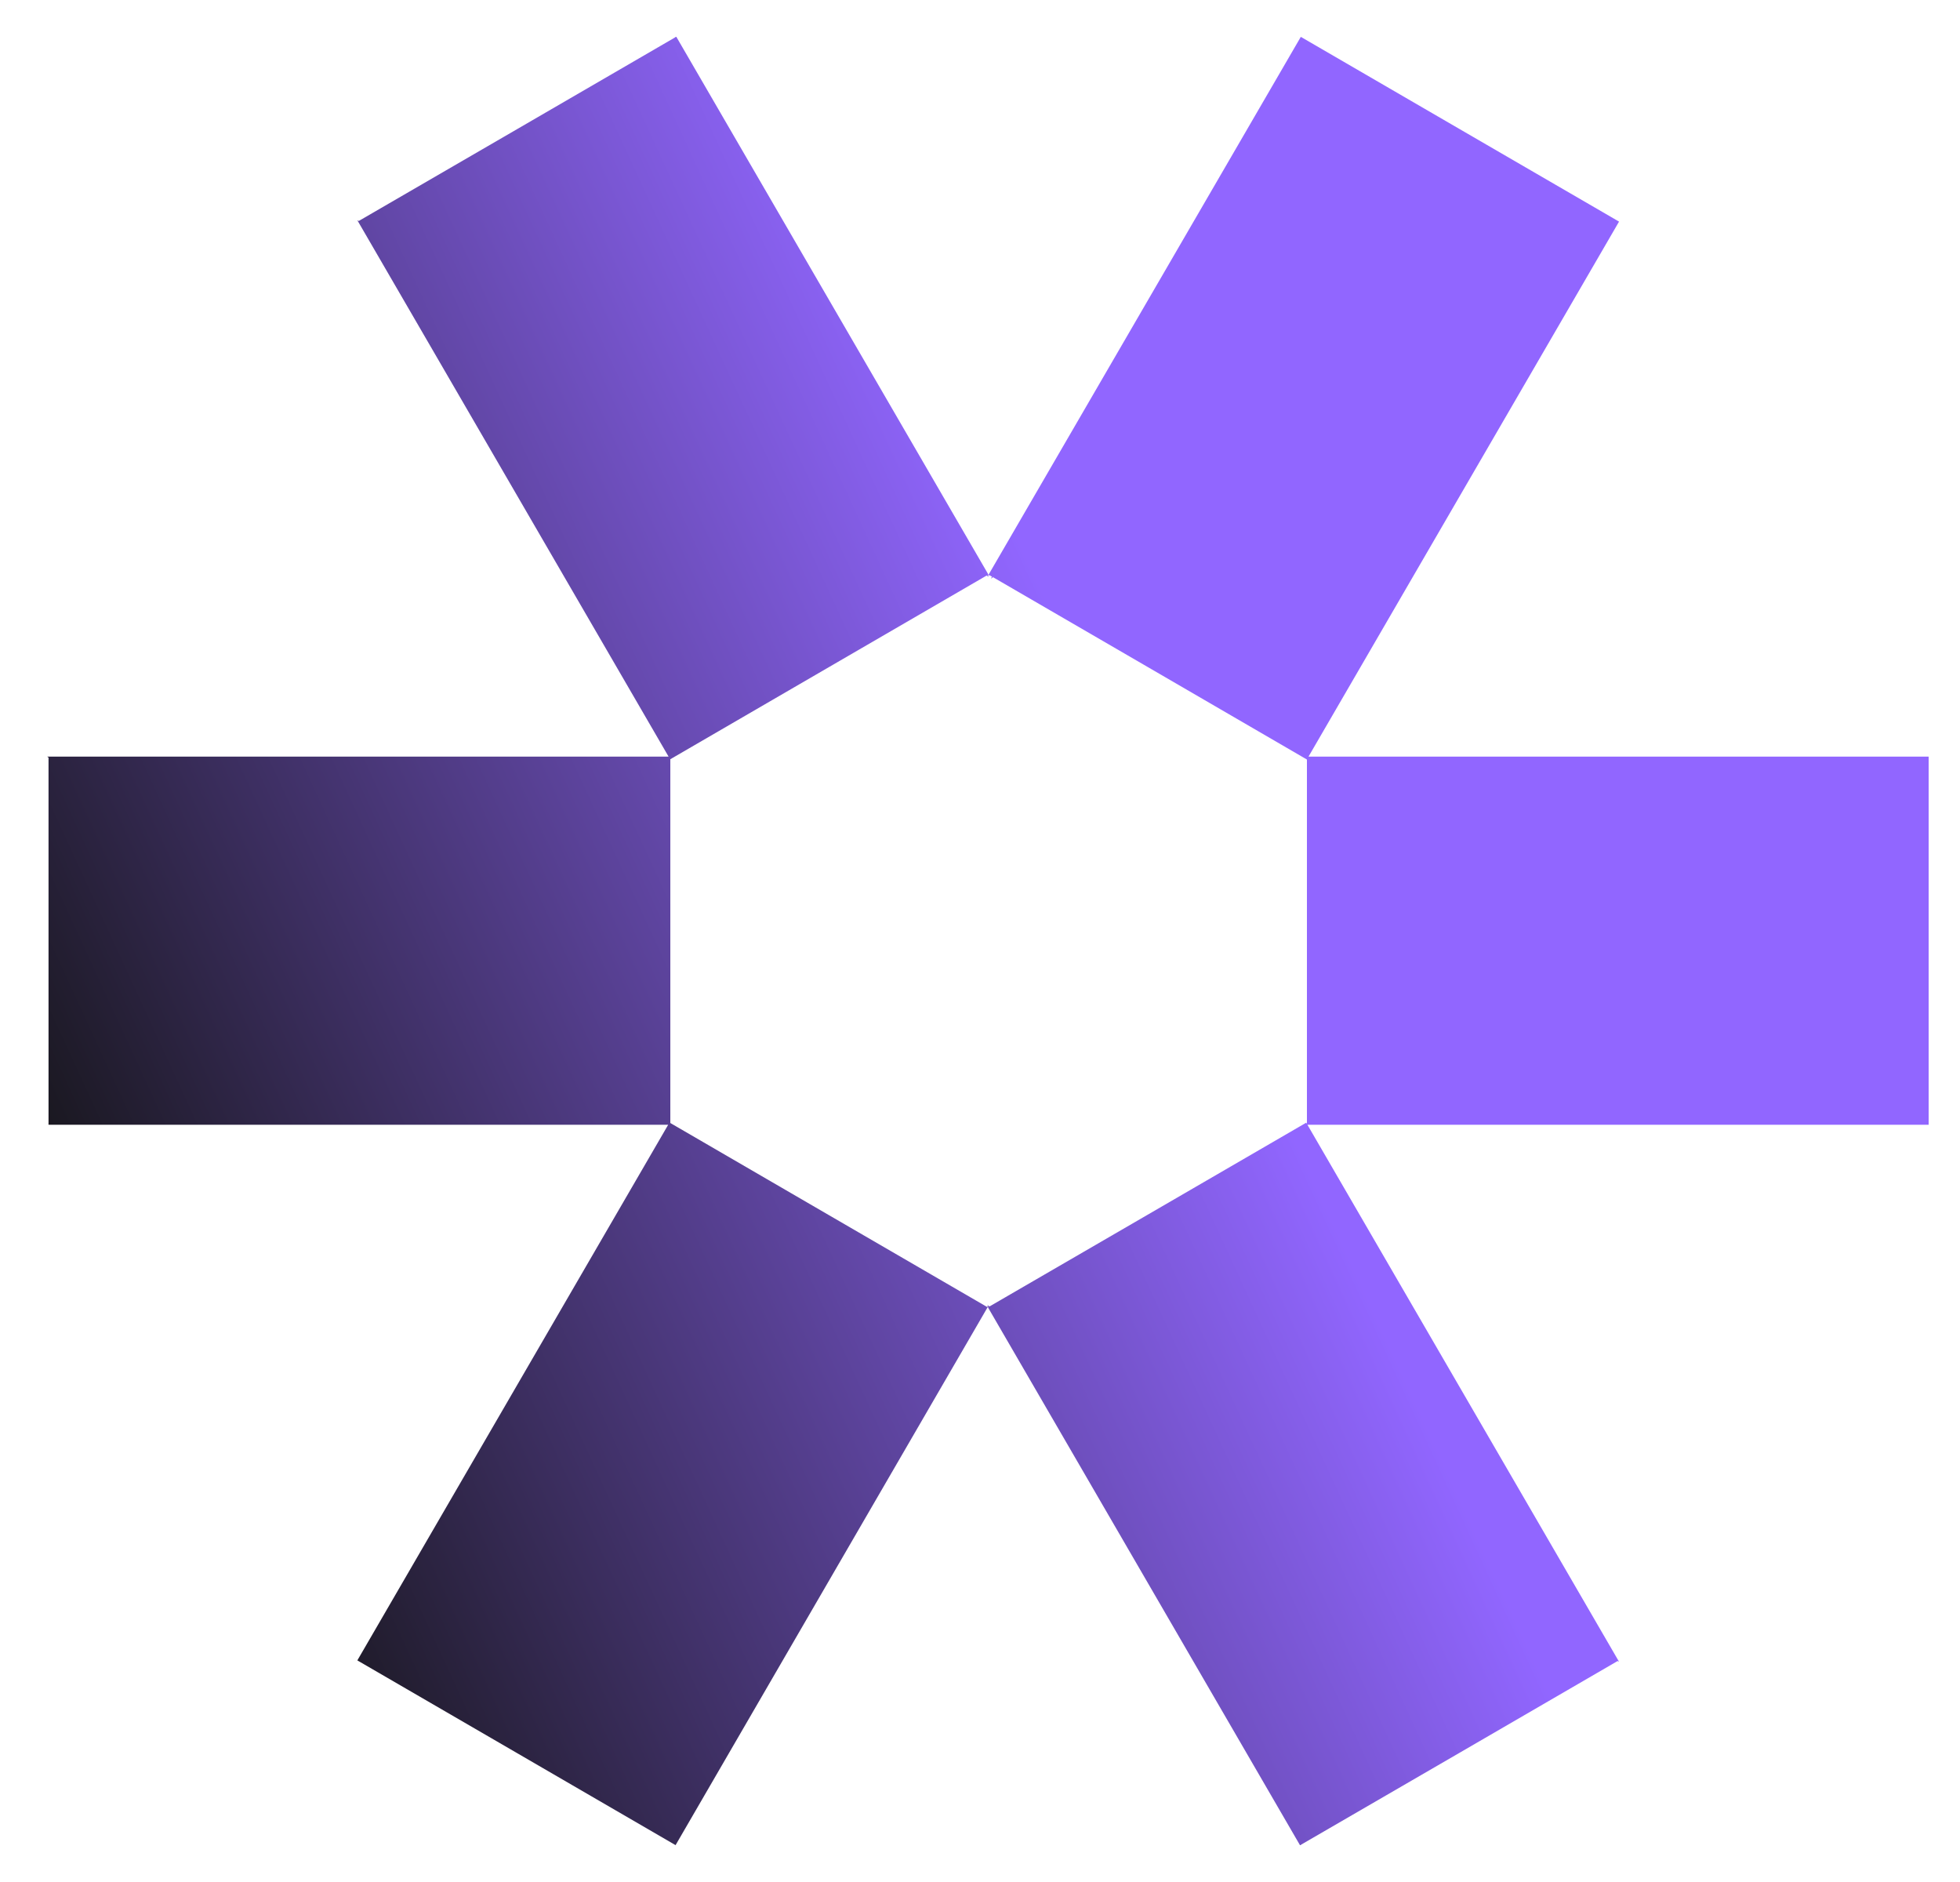 <svg width="25" height="24" viewBox="0 0 25 24" fill="none" xmlns="http://www.w3.org/2000/svg">
<path d="M12.607 7.327L12.598 7.332L12.602 7.341L16.592 0.47L18.621 1.648L20.651 2.826L16.69 9.649H24.6V14.343H16.676L20.651 21.191L20.633 21.182L18.612 22.355L16.592 23.526V23.53H16.581L12.602 16.673L12.607 16.669L12.602 16.662L8.617 23.53L6.588 22.352L4.558 21.174L8.523 14.343H0.622L0.616 14.333L0.619 14.332V9.661L0.602 9.649H8.528L4.558 2.809L4.576 2.818L6.597 1.646L8.616 0.474V0.47H8.627L12.607 7.327ZM12.604 7.342L12.612 7.356L12.584 7.34L10.577 8.505L8.55 9.682V14.321L10.568 15.493L12.589 16.666L12.601 16.658L12.592 16.643L12.622 16.66L14.631 15.495L16.661 14.317L16.67 14.332V9.683H16.661L16.66 9.68L14.641 8.507L12.658 7.356L12.663 7.365L12.639 7.378L12.653 7.354L12.62 7.335L12.604 7.342ZM16.7 14.372L16.698 14.369H16.706L16.7 14.372Z" fill="url(#paint0_linear_13569_31792)"/>
<defs>
<linearGradient id="paint0_linear_13569_31792" x1="24.601" y1="5.545" x2="0.784" y2="16.504" gradientUnits="userSpaceOnUse">
<stop offset="0.423" stop-color="#9166FF"/>
<stop offset="1" stop-color="#141415"/>
</linearGradient>
</defs>
</svg>
